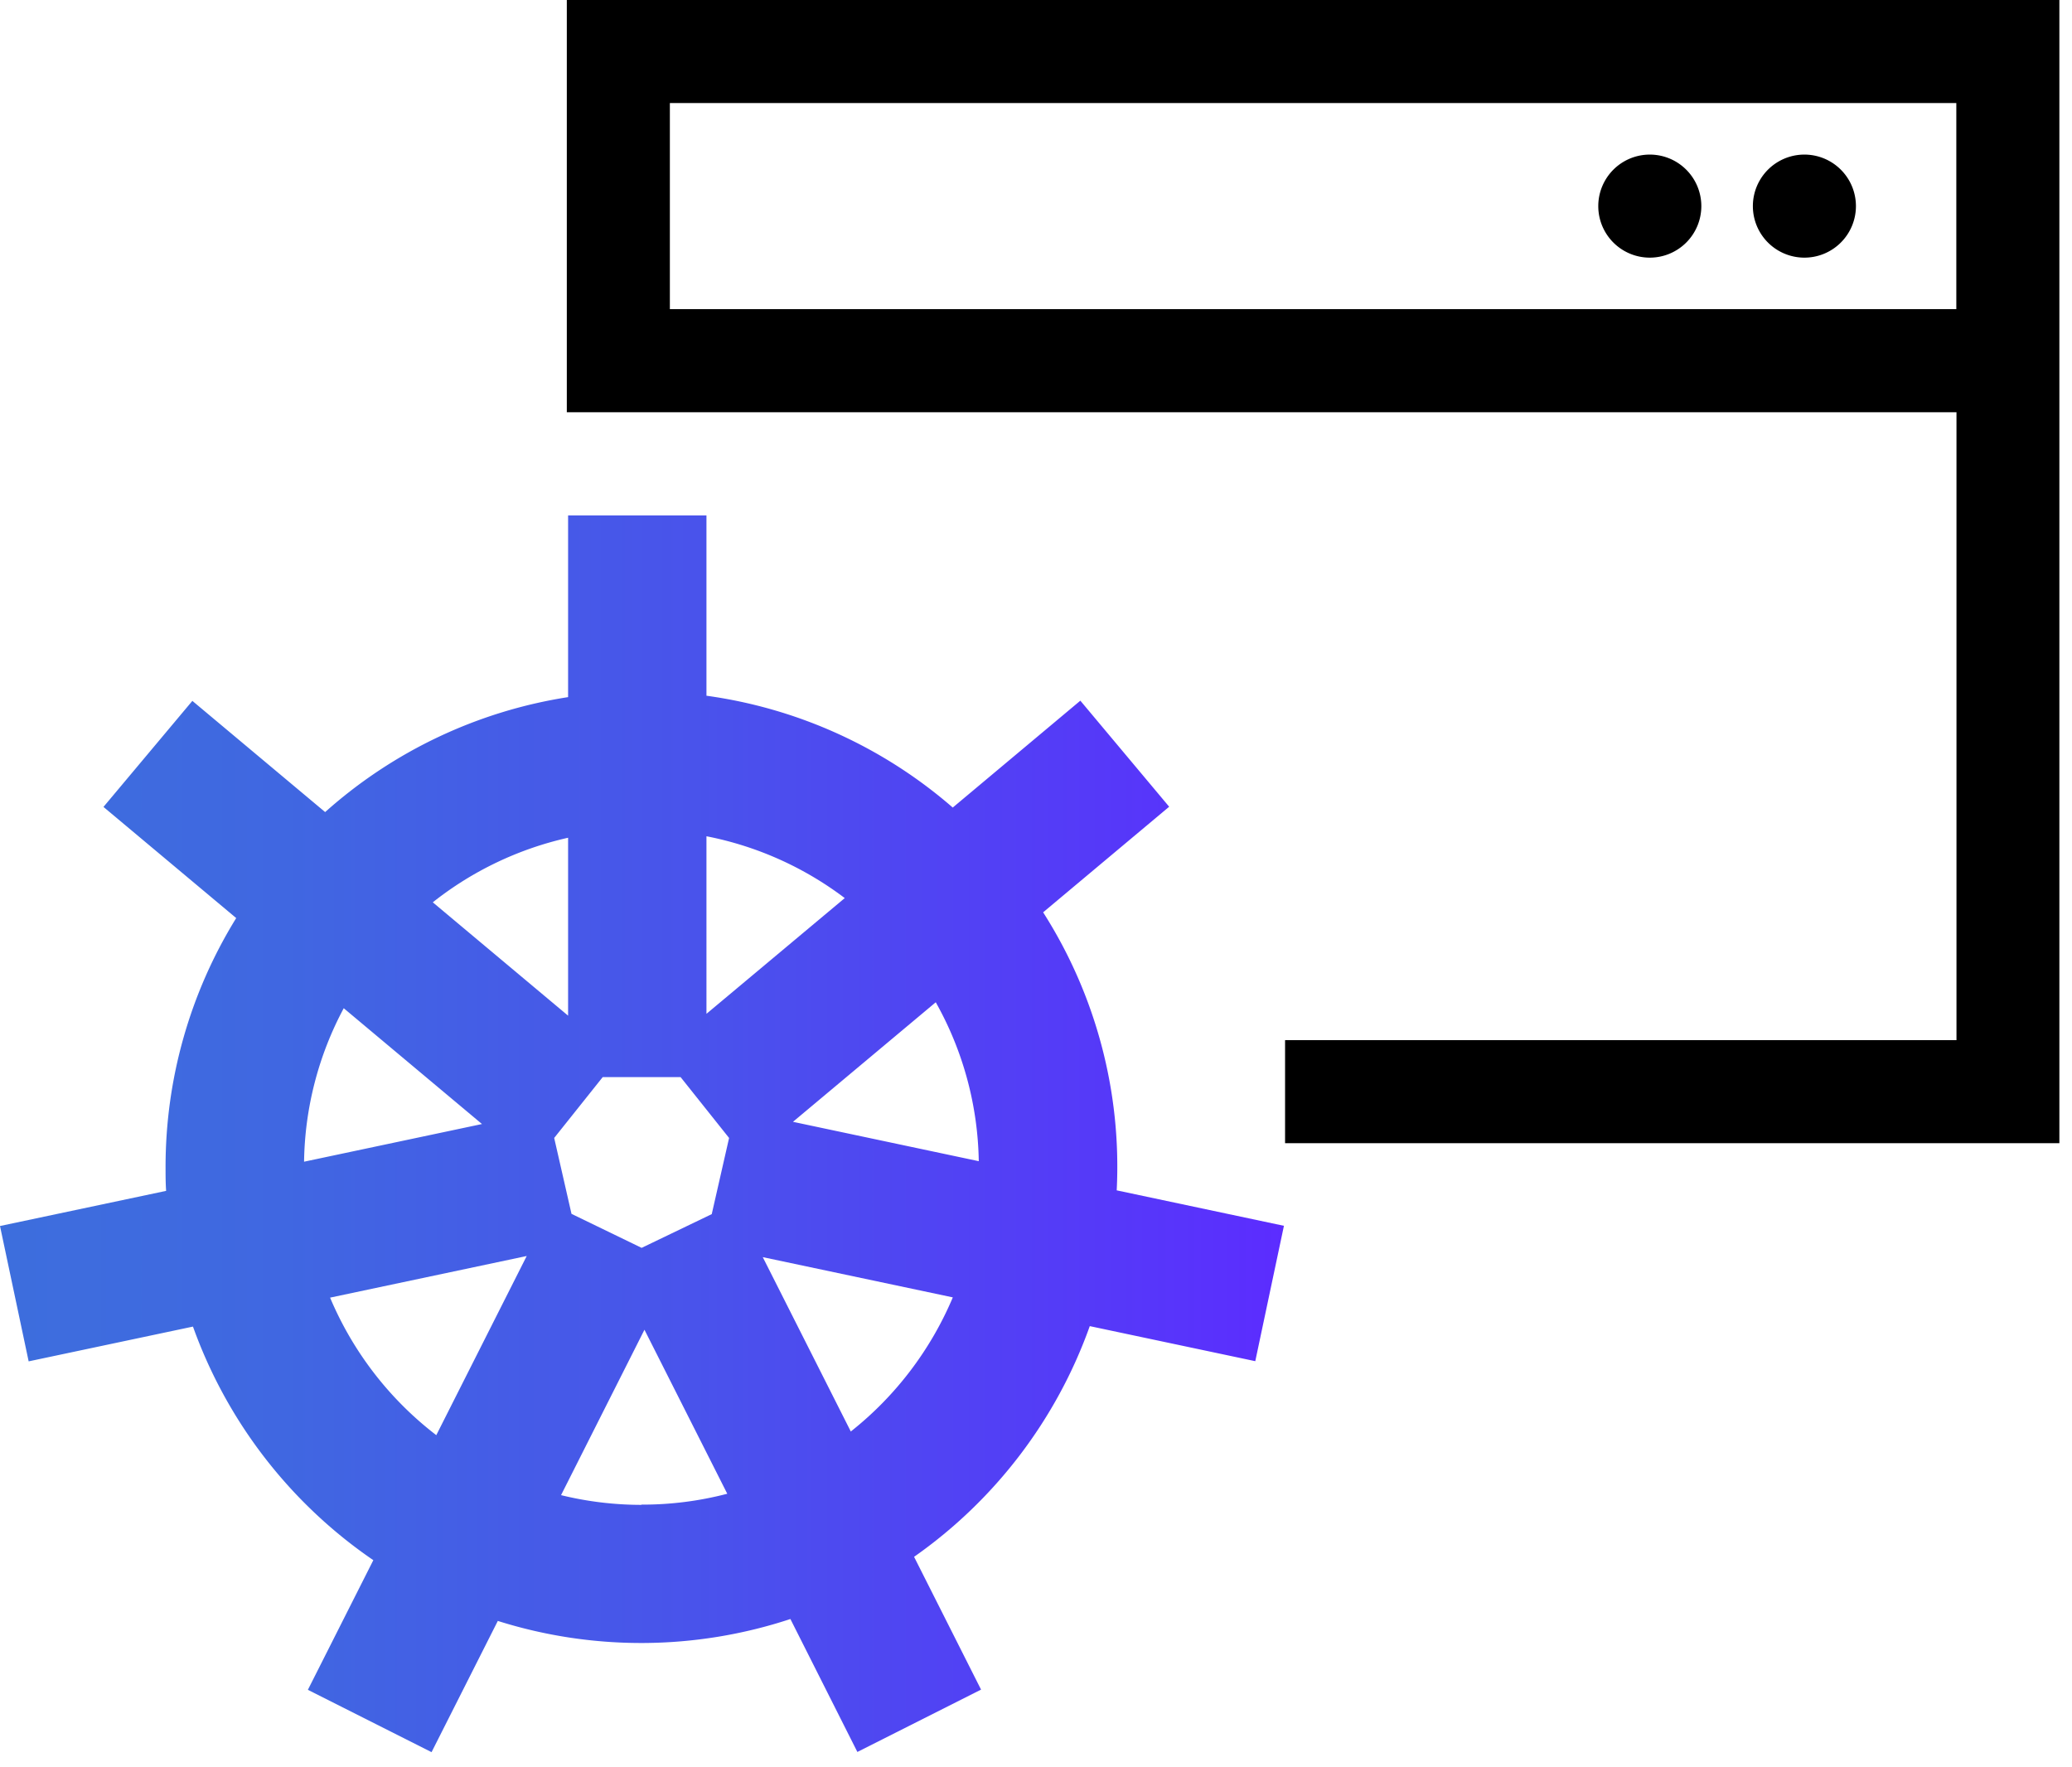 <svg width="129" height="110" fill="none" xmlns="http://www.w3.org/2000/svg"><path d="M128.214 71.174H80.007v-6.416h41.801V25.665H35.289V0h92.925v71.174zM41.705 19.248h80.093V6.416H41.705v12.832z" fill="#000"/><path d="M102.658 16.04a3.208 3.208 0 1 0 0-6.415 3.208 3.208 0 0 0 0 6.415zm9.625 0a3.208 3.208 0 1 0 0-6.415 3.208 3.208 0 0 0 0 6.415z" fill="#000"/><path d="M69.525 74.11a29.442 29.442 0 0 0-4.581-17.31l7.847-6.574-5.53-6.603-7.944 6.654a29.514 29.514 0 0 0-15.334-6.962V32.087h-8.614v11.315a29.514 29.514 0 0 0-15.126 7.157l-8.267-6.923-5.534 6.602 8.264 6.92a29.454 29.454 0 0 0-4.398 15.518c0 .49 0 .962.035 1.466L0 76.33l1.784 8.427 10.23-2.165a29.782 29.782 0 0 0 11.229 14.542l-4.075 8.072 7.7 3.881 4.125-8.17a29.662 29.662 0 0 0 18.216-.119l4.17 8.277 7.7-3.882-4.17-8.267a29.762 29.762 0 0 0 10.939-14.363l10.304 2.182 1.784-8.428-10.41-2.207zM43.983 52.064a20.9 20.9 0 0 1 8.61 3.85l-8.61 7.205V52.064zm-8.614.109v11.061l-8.424-7.057a20.94 20.94 0 0 1 8.424-4.02v.016zM21.407 62.776l8.601 7.205-11.077 2.345a20.853 20.853 0 0 1 2.476-9.566v.016zm5.756 26.575a21.115 21.115 0 0 1-6.612-8.562l12.242-2.592-5.63 11.154zm12.771 4.34a21.083 21.083 0 0 1-5.004-.605l5.193-10.298 5.156 10.211a20.853 20.853 0 0 1-5.345.677v.016zm4.38-18.102l-4.367 2.101-4.366-2.117-1.078-4.726 3.022-3.789h4.847l3.02 3.79-1.079 4.74zm8.661 13.544l-5.486-10.865 11.832 2.505a21.122 21.122 0 0 1-6.343 8.344l-.003.016zm-3.606-19.29l8.89-7.443a20.853 20.853 0 0 1 2.678 9.894L49.37 69.843z" fill="url(#paint0_linear_3330_12695)"/><defs><linearGradient id="paint0_linear_3330_12695" y1="70.578" x2="79.945" y2="70.578" gradientUnits="userSpaceOnUse"><stop stop-color="#3D6EDD"/><stop offset=".22" stop-color="#4067E1"/><stop offset=".54" stop-color="#4953EB"/><stop offset=".92" stop-color="#5834FB"/><stop offset="1" stop-color="#5C2CFF"/></linearGradient></defs></svg>
